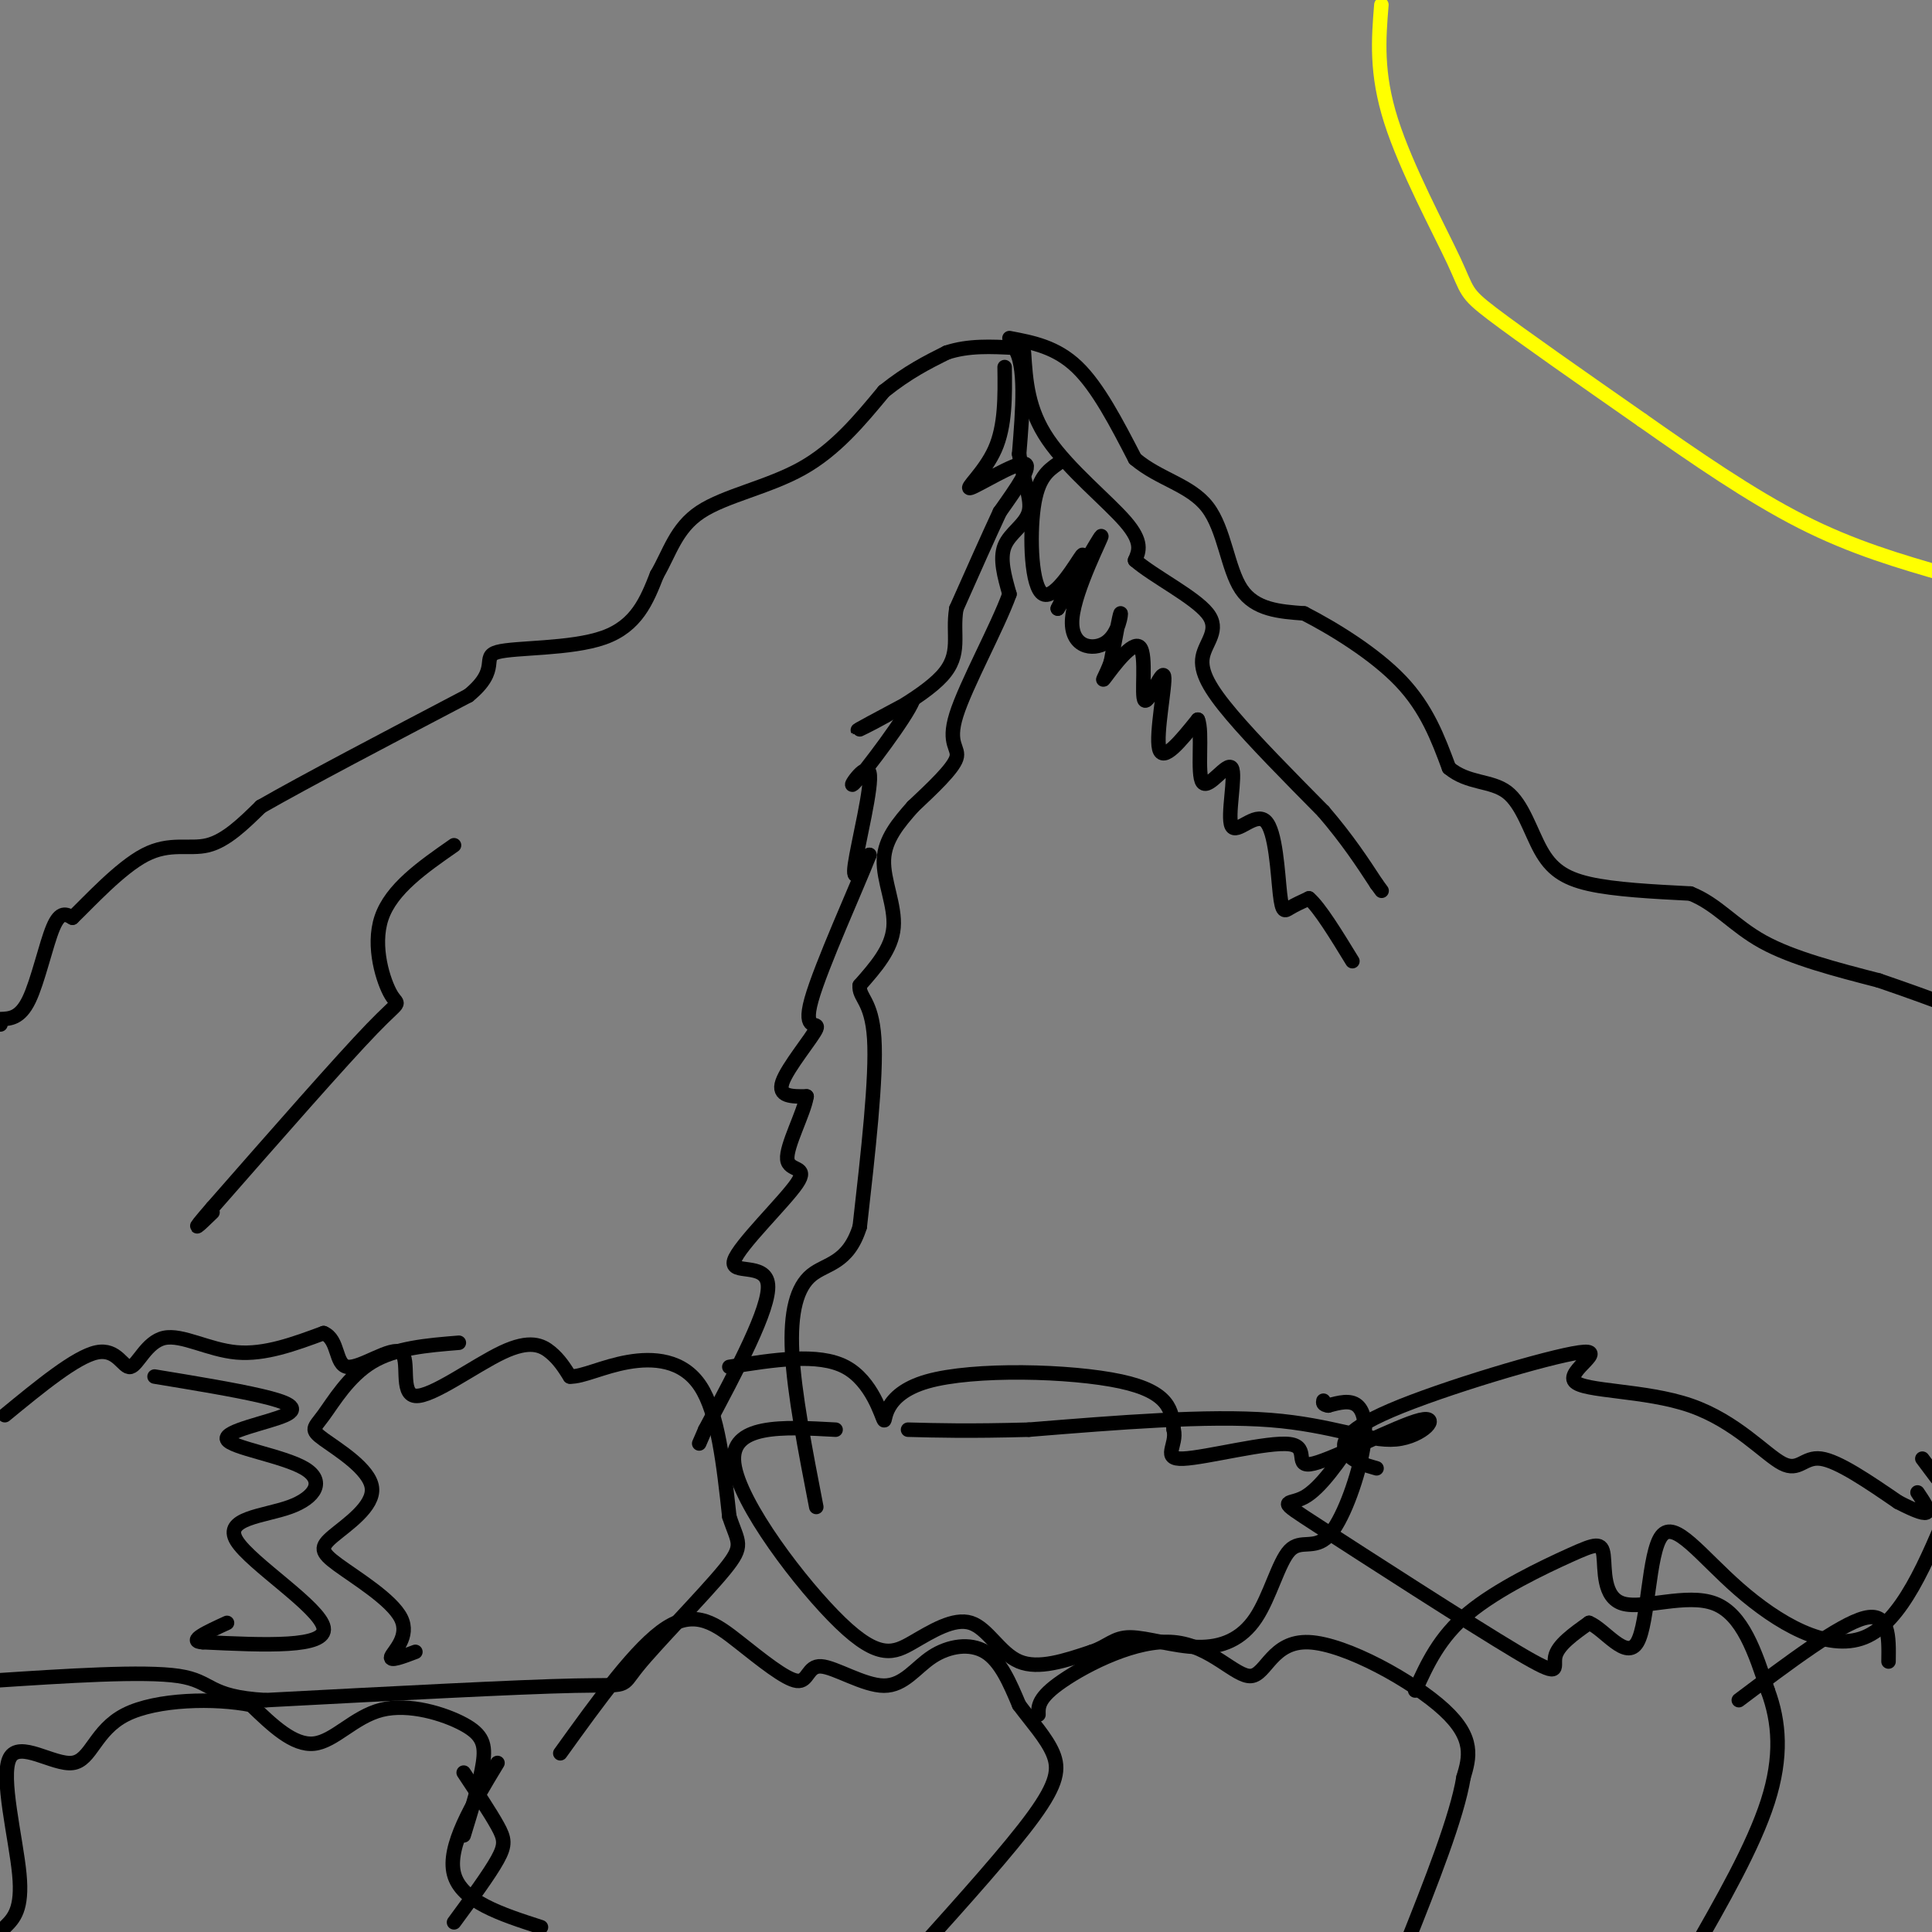 <svg viewBox='0 0 400 400' version='1.1' xmlns='http://www.w3.org/2000/svg' xmlns:xlink='http://www.w3.org/1999/xlink'><rect x="0" y="0" width="400" height="400" fill="#808080" stroke="none"/><g fill='none' stroke='rgb(0,0,0)' stroke-width='3' stroke-linecap='round' stroke-linejoin='round'><path d='M0,212c0.000,0.000 0.100,0.100 0.1,0.1'/><path d='M0,211c2.067,-0.067 4.133,-0.133 6,-4c1.867,-3.867 3.533,-11.533 5,-15c1.467,-3.467 2.733,-2.733 4,-2'/><path d='M15,190c3.369,-3.226 9.792,-10.292 15,-13c5.208,-2.708 9.202,-1.060 13,-2c3.798,-0.940 7.399,-4.470 11,-8'/><path d='M54,167c9.000,-5.167 26.000,-14.083 43,-23'/><path d='M97,144c6.833,-5.571 2.417,-8.000 6,-9c3.583,-1.000 15.167,-0.571 22,-3c6.833,-2.429 8.917,-7.714 11,-13'/><path d='M136,119c2.690,-4.607 3.917,-9.625 9,-13c5.083,-3.375 14.024,-5.107 21,-9c6.976,-3.893 11.988,-9.946 17,-16'/><path d='M183,81c5.000,-4.000 9.000,-6.000 13,-8'/><path d='M196,73c4.500,-1.500 9.250,-1.250 14,-1'/><path d='M210,72c2.500,3.500 1.750,12.750 1,22'/><path d='M211,94c0.917,5.821 2.708,9.375 2,12c-0.708,2.625 -3.917,4.321 -5,7c-1.083,2.679 -0.042,6.339 1,10'/><path d='M209,123c-2.440,6.786 -9.042,18.750 -11,25c-1.958,6.250 0.726,6.786 0,9c-0.726,2.214 -4.863,6.107 -9,10'/><path d='M189,167c-2.952,3.345 -5.833,6.708 -6,11c-0.167,4.292 2.381,9.512 2,14c-0.381,4.488 -3.690,8.244 -7,12'/><path d='M178,204c-0.289,2.578 2.489,3.022 3,11c0.511,7.978 -1.244,23.489 -3,39'/><path d='M178,254c-2.429,7.726 -7.000,7.542 -10,10c-3.000,2.458 -4.429,7.560 -4,16c0.429,8.440 2.714,20.220 5,32'/><path d='M209,70c4.833,0.917 9.667,1.833 14,6c4.333,4.167 8.167,11.583 12,19'/><path d='M235,95c4.988,4.250 11.458,5.375 15,10c3.542,4.625 4.155,12.750 7,17c2.845,4.250 7.923,4.625 13,5'/><path d='M270,127c6.022,3.089 14.578,8.311 20,14c5.422,5.689 7.711,11.844 10,18'/><path d='M300,159c3.933,3.295 8.766,2.533 12,5c3.234,2.467 4.871,8.164 7,12c2.129,3.836 4.751,5.810 10,7c5.249,1.190 13.124,1.595 21,2'/><path d='M350,185c5.533,2.178 8.867,6.622 15,10c6.133,3.378 15.067,5.689 24,8'/><path d='M389,203c6.333,2.167 10.167,3.583 14,5'/><path d='M212,73c0.378,5.889 0.756,11.778 5,18c4.244,6.222 12.356,12.778 16,17c3.644,4.222 2.822,6.111 2,8'/><path d='M235,116c3.802,3.311 12.308,7.589 15,11c2.692,3.411 -0.429,5.957 -1,9c-0.571,3.043 1.408,6.584 6,12c4.592,5.416 11.796,12.708 19,20'/><path d='M274,168c5.000,5.833 8.000,10.417 11,15'/><path d='M285,183c1.833,2.500 0.917,1.250 0,0'/><path d='M208,76c0.077,6.071 0.155,12.143 -2,17c-2.155,4.857 -6.542,8.500 -5,8c1.542,-0.500 9.012,-5.143 11,-5c1.988,0.143 -1.506,5.071 -5,10'/><path d='M207,106c-2.333,5.000 -5.667,12.500 -9,20'/><path d='M198,126c-0.929,5.536 1.250,9.375 -3,14c-4.250,4.625 -14.929,10.036 -17,11c-2.071,0.964 4.464,-2.518 11,-6'/><path d='M189,145c-1.255,3.352 -9.893,14.734 -12,17c-2.107,2.266 2.317,-4.582 3,-2c0.683,2.582 -2.376,14.595 -3,19c-0.624,4.405 1.188,1.203 3,-2'/><path d='M180,177c-2.442,6.287 -10.046,23.005 -12,30c-1.954,6.995 1.743,4.268 1,6c-0.743,1.732 -5.927,7.923 -7,11c-1.073,3.077 1.963,3.038 5,3'/><path d='M167,227c-0.506,3.369 -4.271,10.292 -4,13c0.271,2.708 4.578,1.200 2,5c-2.578,3.800 -12.040,12.908 -13,16c-0.960,3.092 6.583,0.169 7,5c0.417,4.831 -6.291,17.415 -13,30'/><path d='M146,296c-2.167,5.000 -1.083,2.500 0,0'/><path d='M219,96c-2.071,1.464 -4.143,2.929 -5,9c-0.857,6.071 -0.500,16.750 2,18c2.500,1.250 7.143,-6.929 8,-8c0.857,-1.071 -2.071,4.964 -5,11'/><path d='M219,126c1.728,-2.612 8.549,-14.642 9,-15c0.451,-0.358 -5.467,10.956 -6,17c-0.533,6.044 4.318,6.820 7,5c2.682,-1.820 3.195,-6.234 3,-6c-0.195,0.234 -1.097,5.117 -2,10'/><path d='M230,137c-0.965,2.810 -2.377,4.834 -1,3c1.377,-1.834 5.543,-7.527 7,-6c1.457,1.527 0.205,10.275 1,11c0.795,0.725 3.637,-6.574 4,-5c0.363,1.574 -1.753,12.021 -1,15c0.753,2.979 4.377,-1.511 8,-6'/><path d='M248,149c1.073,2.414 -0.246,11.450 1,13c1.246,1.550 5.056,-4.386 6,-3c0.944,1.386 -0.979,10.092 0,12c0.979,1.908 4.860,-2.983 7,-1c2.140,1.983 2.538,10.842 3,15c0.462,4.158 0.989,3.617 2,3c1.011,-0.617 2.505,-1.308 4,-2'/><path d='M271,186c2.167,1.833 5.583,7.417 9,13'/></g>
<g fill='none' stroke='rgb(255,255,0)' stroke-width='3' stroke-linecap='round' stroke-linejoin='round'><path d='M286,1c-0.571,7.060 -1.143,14.119 2,24c3.143,9.881 10.000,22.583 13,29c3.000,6.417 2.143,6.548 8,11c5.857,4.452 18.429,13.226 31,22'/><path d='M340,87c10.822,7.600 22.378,15.600 33,21c10.622,5.400 20.311,8.200 30,11'/></g>
<g fill='none' stroke='rgb(0,0,0)' stroke-width='3' stroke-linecap='round' stroke-linejoin='round'><path d='M1,293c7.359,-6.046 14.718,-12.093 19,-13c4.282,-0.907 5.488,3.324 7,3c1.512,-0.324 3.330,-5.203 7,-6c3.670,-0.797 9.191,2.486 15,3c5.809,0.514 11.904,-1.743 18,-4'/><path d='M67,276c3.231,1.333 2.307,6.666 5,7c2.693,0.334 9.003,-4.330 11,-3c1.997,1.330 -0.321,8.656 3,9c3.321,0.344 12.279,-6.292 18,-9c5.721,-2.708 8.206,-1.488 10,0c1.794,1.488 2.897,3.244 4,5'/><path d='M118,285c2.512,0.119 6.792,-2.083 12,-3c5.208,-0.917 11.345,-0.548 15,5c3.655,5.548 4.827,16.274 6,27'/><path d='M151,314c1.789,5.510 3.263,5.786 -1,11c-4.263,5.214 -14.263,15.365 -18,20c-3.737,4.635 -1.211,3.753 -13,4c-11.789,0.247 -37.895,1.624 -64,3'/><path d='M55,352c-12.222,-0.689 -10.778,-3.911 -18,-5c-7.222,-1.089 -23.111,-0.044 -39,1'/><path d='M32,285c8.241,1.357 16.482,2.713 22,4c5.518,1.287 8.311,2.504 5,4c-3.311,1.496 -12.728,3.271 -12,5c0.728,1.729 11.601,3.414 16,6c4.399,2.586 2.323,6.075 -3,8c-5.323,1.925 -13.895,2.288 -11,7c2.895,4.712 17.256,13.775 18,18c0.744,4.225 -12.128,3.613 -25,3'/><path d='M42,340c-3.333,-0.167 0.833,-2.083 5,-4'/><path d='M95,278c-6.572,0.535 -13.145,1.070 -18,4c-4.855,2.930 -7.993,8.255 -10,11c-2.007,2.745 -2.882,2.909 0,5c2.882,2.091 9.521,6.110 10,10c0.479,3.890 -5.200,7.650 -8,10c-2.800,2.350 -2.720,3.290 1,6c3.720,2.710 11.078,7.191 13,11c1.922,3.809 -1.594,6.945 -2,8c-0.406,1.055 2.297,0.027 5,-1'/><path d='M151,283c9.209,-1.472 18.418,-2.944 24,0c5.582,2.944 7.537,10.305 8,11c0.463,0.695 -0.568,-5.274 9,-8c9.568,-2.726 29.734,-2.207 40,0c10.266,2.207 10.633,6.104 11,10'/><path d='M243,296c0.804,3.198 -2.686,6.194 2,6c4.686,-0.194 17.547,-3.578 22,-3c4.453,0.578 0.497,5.119 5,4c4.503,-1.119 17.465,-7.898 22,-9c4.535,-1.102 0.644,3.473 -5,4c-5.644,0.527 -13.041,-2.992 -26,-4c-12.959,-1.008 -31.479,0.496 -50,2'/><path d='M213,296c-12.500,0.333 -18.750,0.167 -25,0'/><path d='M173,296c-10.994,-0.607 -21.989,-1.214 -21,7c0.989,8.214 13.961,25.248 22,33c8.039,7.752 11.144,6.222 15,4c3.856,-2.222 8.461,-5.137 12,-4c3.539,1.137 6.011,6.325 10,8c3.989,1.675 9.494,-0.162 15,-2'/><path d='M226,342c3.455,-1.146 4.591,-3.010 8,-3c3.409,0.010 9.090,1.896 14,2c4.910,0.104 9.050,-1.574 12,-6c2.950,-4.426 4.710,-11.600 7,-14c2.290,-2.400 5.109,-0.025 8,-3c2.891,-2.975 5.855,-11.301 7,-17c1.145,-5.699 0.470,-8.771 -1,-10c-1.470,-1.229 -3.735,-0.614 -6,0'/><path d='M275,291c-1.167,-0.167 -1.083,-0.583 -1,-1'/><path d='M285,304c-2.322,-0.658 -4.643,-1.316 -6,-3c-1.357,-1.684 -1.749,-4.393 9,-9c10.749,-4.607 32.638,-11.112 39,-12c6.362,-0.888 -2.804,3.842 -1,6c1.804,2.158 14.576,1.743 24,5c9.424,3.257 15.499,10.184 19,12c3.501,1.816 4.429,-1.481 8,-1c3.571,0.481 9.786,4.741 16,9'/><path d='M393,311c3.911,2.022 5.689,2.578 6,2c0.311,-0.578 -0.844,-2.289 -2,-4'/><path d='M281,297c-3.799,5.584 -7.598,11.167 -11,13c-3.402,1.833 -6.407,-0.086 3,6c9.407,6.086 31.225,20.177 41,26c9.775,5.823 7.507,3.378 8,1c0.493,-2.378 3.746,-4.689 7,-7'/><path d='M329,336c3.209,1.270 7.730,7.945 10,4c2.270,-3.945 2.289,-18.511 5,-22c2.711,-3.489 8.115,4.099 16,11c7.885,6.901 18.253,13.115 26,10c7.747,-3.115 12.874,-15.557 18,-28'/><path d='M401,306c0.000,0.000 -3.000,-4.000 -3,-4'/><path d='M116,363c7.947,-11.050 15.894,-22.100 22,-26c6.106,-3.900 10.371,-0.652 15,3c4.629,3.652 9.622,7.706 12,8c2.378,0.294 2.140,-3.173 5,-3c2.860,0.173 8.818,3.984 13,4c4.182,0.016 6.587,-3.765 10,-6c3.413,-2.235 7.832,-2.924 11,-1c3.168,1.924 5.084,6.462 7,11'/><path d='M211,353c2.619,3.524 5.667,6.833 7,10c1.333,3.167 0.952,6.190 -4,13c-4.952,6.810 -14.476,17.405 -24,28'/><path d='M103,365c-5.250,8.667 -10.500,17.333 -9,23c1.500,5.667 9.750,8.333 18,11'/><path d='M96,380c1.719,-5.593 3.439,-11.187 4,-15c0.561,-3.813 -0.035,-5.847 -4,-8c-3.965,-2.153 -11.298,-4.426 -17,-3c-5.702,1.426 -9.772,6.550 -14,7c-4.228,0.450 -8.614,-3.775 -13,-8'/><path d='M52,353c-7.455,-1.501 -19.591,-1.253 -26,2c-6.409,3.253 -7.089,9.511 -11,10c-3.911,0.489 -11.053,-4.791 -13,-1c-1.947,3.791 1.301,16.655 2,24c0.699,7.345 -1.150,9.173 -3,11'/><path d='M96,367c2.756,4.156 5.511,8.311 7,11c1.489,2.689 1.711,3.911 0,7c-1.711,3.089 -5.356,8.044 -9,13'/><path d='M215,355c-0.045,-1.759 -0.091,-3.519 5,-7c5.091,-3.481 15.317,-8.684 23,-8c7.683,0.684 12.822,7.256 16,7c3.178,-0.256 4.394,-7.338 12,-7c7.606,0.338 21.602,8.097 28,14c6.398,5.903 5.199,9.952 4,14'/><path d='M303,368c-1.333,8.167 -6.667,21.583 -12,35'/><path d='M293,350c2.487,-5.492 4.974,-10.985 11,-16c6.026,-5.015 15.593,-9.554 21,-12c5.407,-2.446 6.656,-2.800 7,0c0.344,2.800 -0.215,8.754 4,10c4.215,1.246 13.204,-2.215 19,0c5.796,2.215 8.398,10.108 11,18'/><path d='M366,350c2.422,6.489 2.978,13.711 0,23c-2.978,9.289 -9.489,20.644 -16,32'/><path d='M360,352c10.417,-7.833 20.833,-15.667 26,-17c5.167,-1.333 5.083,3.833 5,9'/><path d='M94,175c-6.488,4.518 -12.976,9.036 -15,15c-2.024,5.964 0.417,13.375 2,16c1.583,2.625 2.310,0.464 -4,7c-6.310,6.536 -19.655,21.768 -33,37'/><path d='M44,250c-5.500,6.333 -2.750,3.667 0,1'/></g>
</svg>